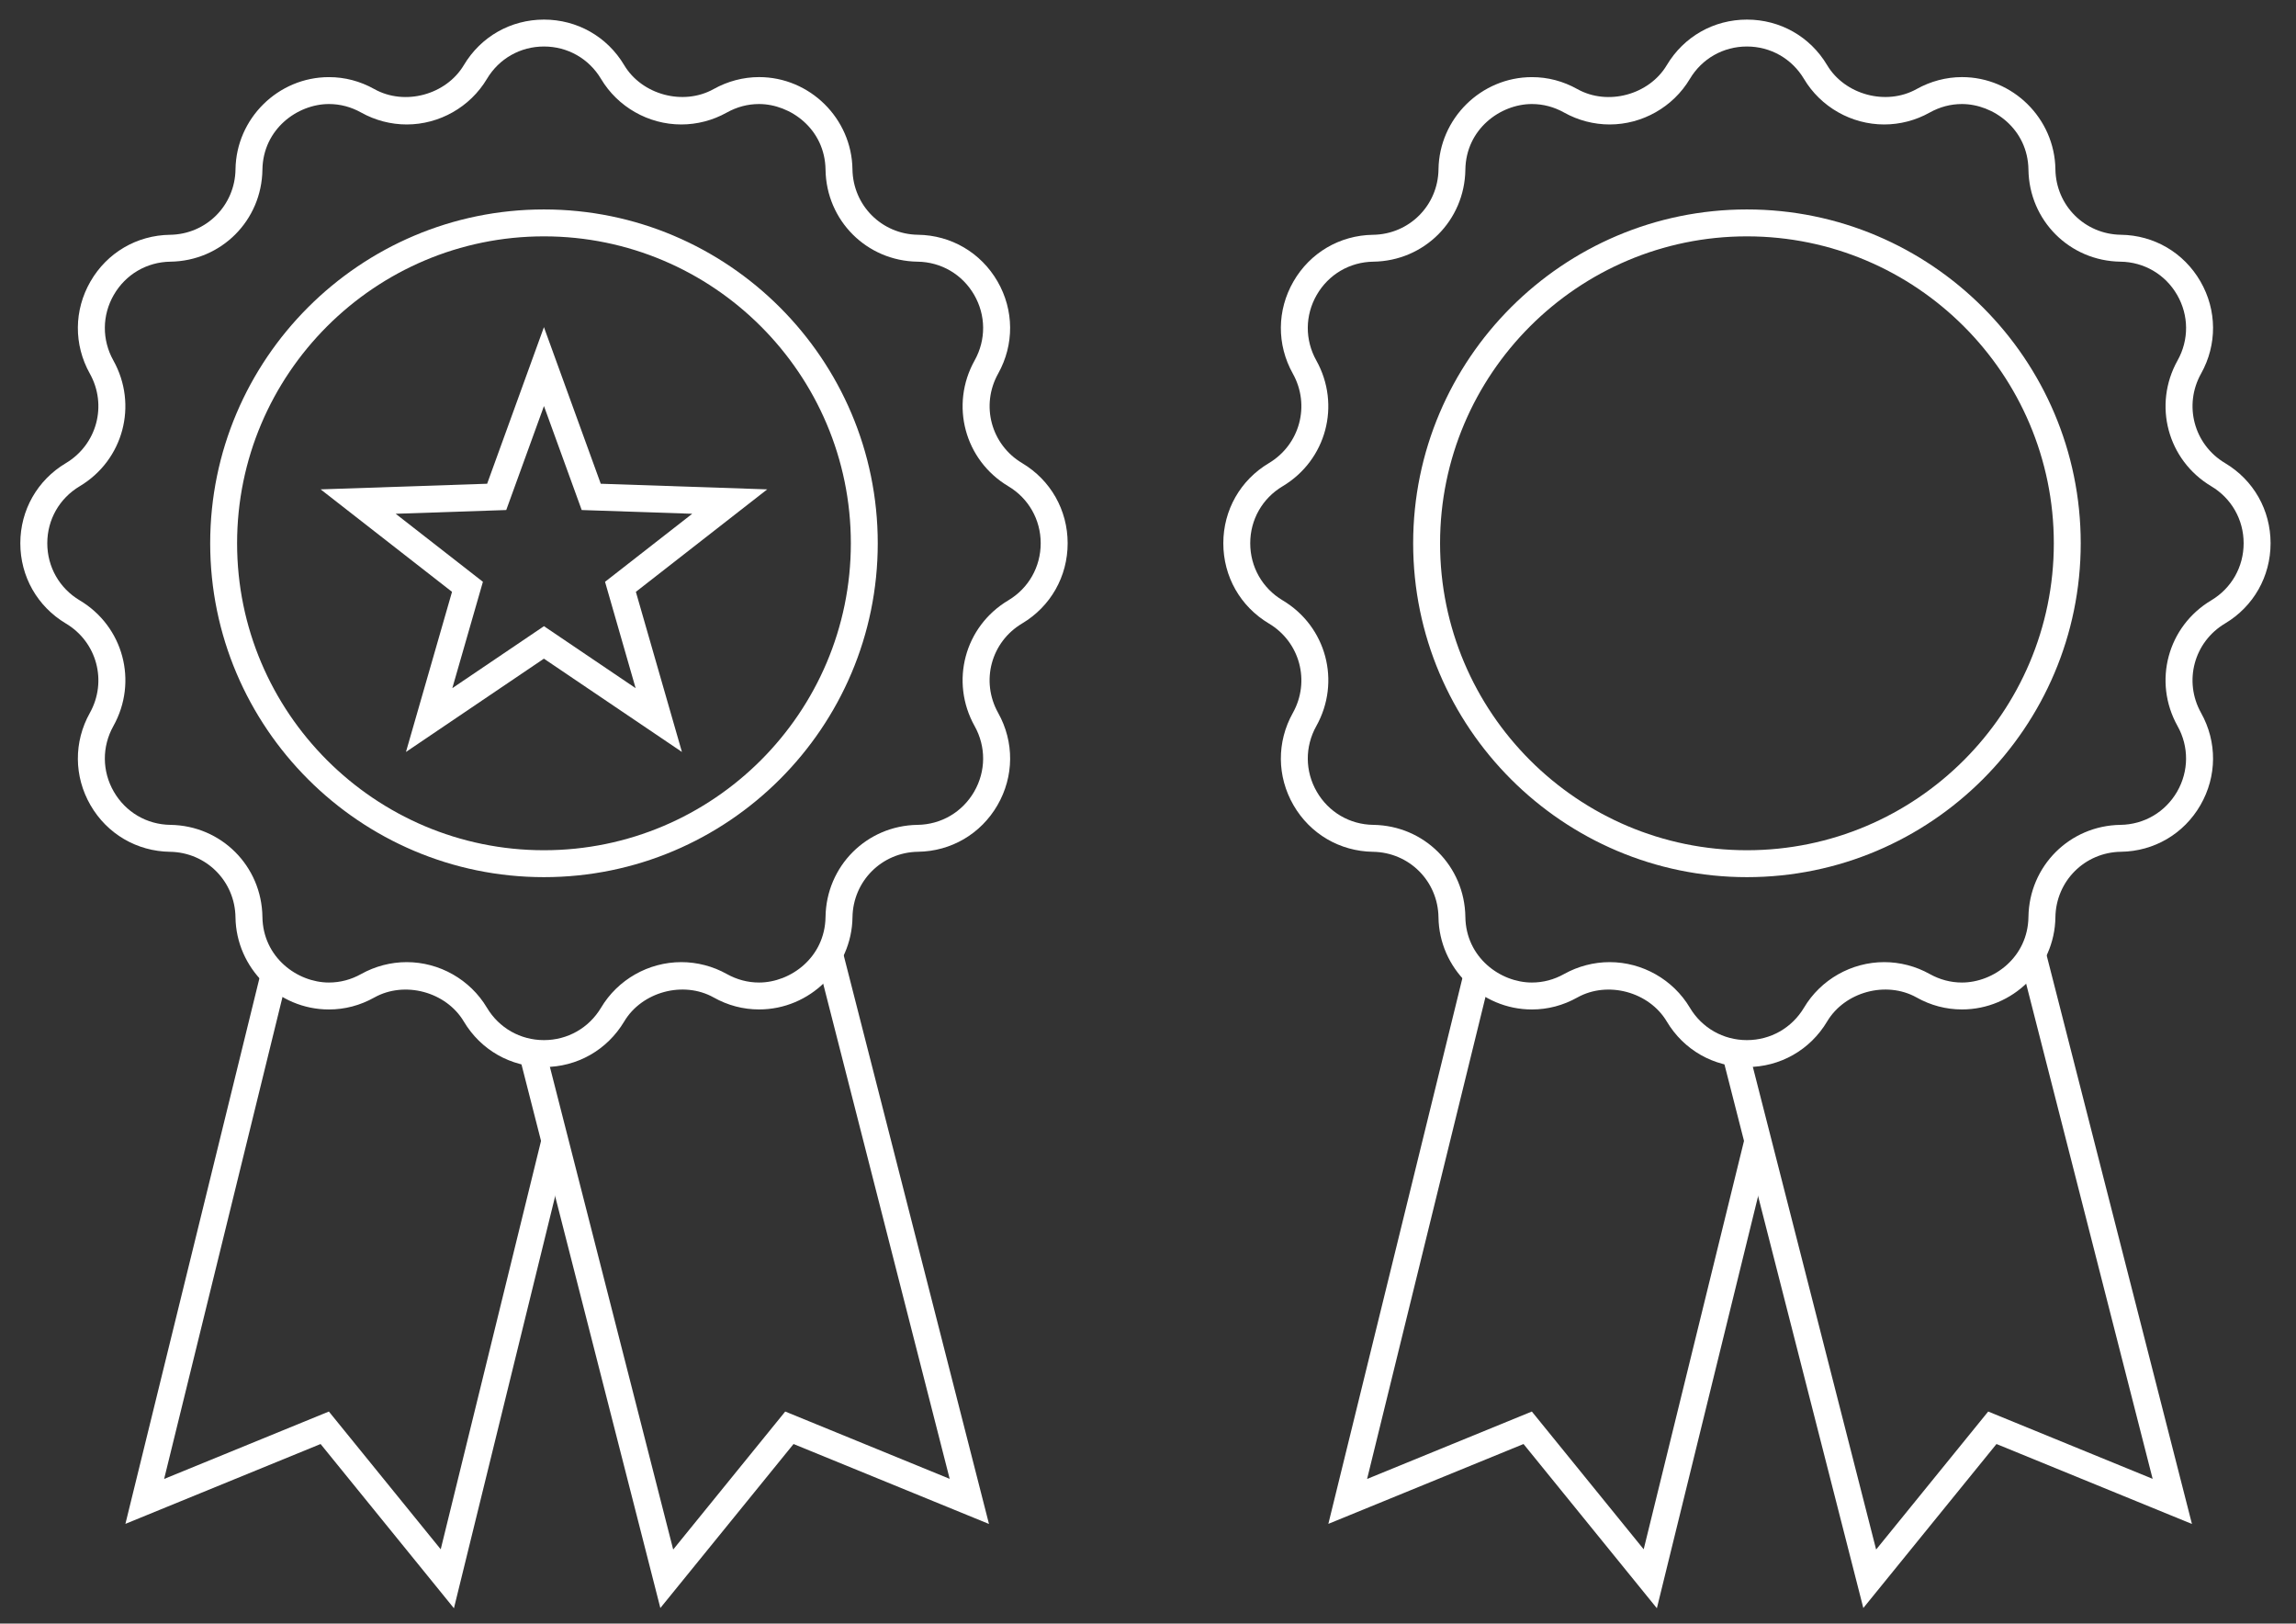<?xml version="1.0" encoding="utf-8"?>
<!-- Generator: Adobe Illustrator 16.0.0, SVG Export Plug-In . SVG Version: 6.00 Build 0)  -->
<!DOCTYPE svg PUBLIC "-//W3C//DTD SVG 1.1//EN" "http://www.w3.org/Graphics/SVG/1.1/DTD/svg11.dtd">
<svg version="1.1" id="图层_1" xmlns="http://www.w3.org/2000/svg" xmlns:xlink="http://www.w3.org/1999/xlink" x="0px" y="0px"
	 width="85.334px" height="60.333px" viewBox="0 0 85.334 60.333" enable-background="new 0 0 85.334 60.333" xml:space="preserve">
<rect x="0" y="0" width="85.334" height="60.333" fill="#333333" stroke="none"/>
<g>
	<path fill="#FFFFFF" d="M20.217,39.652c-1.234,0-2.348-0.633-2.979-1.693c-0.657-1.103-2.197-1.521-3.325-0.892
		c-0.528,0.295-1.096,0.445-1.689,0.445c-1.887,0-3.444-1.536-3.472-3.424c-0.019-1.346-1.088-2.415-2.434-2.435
		c-1.233-0.018-2.338-0.665-2.955-1.733c-0.617-1.068-0.626-2.35-0.024-3.427c0.656-1.175,0.265-2.636-0.891-3.324
		c-1.061-0.633-1.693-1.747-1.693-2.981c0-1.233,0.633-2.347,1.693-2.978c1.155-0.69,1.547-2.151,0.891-3.326
		c-0.602-1.077-0.593-2.358,0.024-3.426C3.98,9.39,5.085,8.742,6.319,8.725c1.346-0.019,2.415-1.088,2.434-2.434
		c0.027-1.889,1.585-3.425,3.473-3.425c0.592,0,1.16,0.15,1.688,0.445c1.13,0.631,2.667,0.212,3.325-0.891
		c0.632-1.06,1.746-1.692,2.979-1.692s2.348,0.632,2.98,1.691c0.657,1.103,2.196,1.521,3.325,0.891
		c0.521-0.291,1.104-0.445,1.688-0.445c1.888,0,3.445,1.537,3.472,3.425c0.02,1.346,1.089,2.415,2.435,2.434
		c1.234,0.017,2.338,0.665,2.956,1.733c0.617,1.068,0.625,2.349,0.024,3.426c-0.656,1.175-0.265,2.637,0.891,3.326
		c1.059,0.631,1.691,1.744,1.692,2.978c0,1.234-0.632,2.349-1.692,2.981c-1.157,0.688-1.548,2.148-0.891,3.324
		c0.602,1.077,0.593,2.358-0.024,3.427c-0.617,1.068-1.722,1.716-2.955,1.733c-1.345,0.02-2.415,1.089-2.435,2.435
		c-0.026,1.888-1.583,3.424-3.471,3.424c-0.592,0-1.161-0.149-1.689-0.445c-1.127-0.63-2.668-0.21-3.324,0.892
		C22.565,39.019,21.451,39.652,20.217,39.652z M15.115,35.753c1.217,0,2.359,0.648,2.982,1.693c0.449,0.754,1.242,1.205,2.12,1.205
		c0.878,0,1.671-0.451,2.122-1.205c0.622-1.045,1.764-1.693,2.982-1.693c0.588,0,1.173,0.152,1.689,0.44
		c0.378,0.211,0.782,0.318,1.201,0.318c1.172,0,2.45-0.933,2.471-2.438c0.028-1.891,1.53-3.394,3.42-3.421
		c0.878-0.012,1.665-0.474,2.104-1.233c0.439-0.761,0.445-1.672,0.017-2.438c-0.922-1.652-0.373-3.704,1.252-4.672
		c0.754-0.45,1.204-1.243,1.204-2.122c0-0.877-0.451-1.669-1.204-2.118c-1.624-0.97-2.174-3.022-1.252-4.674
		c0.428-0.767,0.422-1.678-0.017-2.438s-1.225-1.221-2.103-1.233c-1.891-0.026-3.393-1.528-3.421-3.419
		c-0.021-1.507-1.299-2.439-2.472-2.439c-0.419,0-0.823,0.107-1.201,0.318c-0.517,0.289-1.101,0.441-1.69,0.441
		c-1.217,0-2.359-0.649-2.981-1.693c-0.45-0.754-1.243-1.204-2.121-1.204c-0.878,0-1.671,0.45-2.12,1.204
		c-0.623,1.044-1.765,1.693-2.981,1.693c0,0,0,0,0,0c-0.589,0-1.173-0.153-1.69-0.441c-0.377-0.211-0.781-0.318-1.2-0.318
		c-1.172,0-2.451,0.933-2.473,2.439c-0.026,1.891-1.529,3.393-3.42,3.419c-0.878,0.012-1.664,0.473-2.103,1.233
		s-0.445,1.671-0.017,2.438c0.922,1.651,0.372,3.704-1.251,4.674c-0.754,0.449-1.205,1.241-1.205,2.118
		c0,0.879,0.45,1.672,1.205,2.122c1.624,0.968,2.174,3.02,1.251,4.672c-0.428,0.767-0.422,1.678,0.017,2.438
		c0.439,0.76,1.225,1.222,2.103,1.233c1.892,0.027,3.394,1.53,3.42,3.421c0.021,1.506,1.3,2.438,2.472,2.438
		c0.419,0,0.824-0.107,1.201-0.318C13.942,35.906,14.526,35.753,15.115,35.753z"/>
	<path fill="#FFFFFF" d="M20.217,32.595c-6.84,0-12.405-5.565-12.405-12.406S13.377,7.783,20.217,7.783
		c6.841,0,12.406,5.565,12.406,12.406S27.058,32.595,20.217,32.595z M20.217,8.783c-6.289,0-11.405,5.117-11.405,11.406
		s5.116,11.406,11.405,11.406c6.29,0,11.406-5.117,11.406-11.406S26.507,8.783,20.217,8.783z"/>
	<path fill="#FFFFFF" d="M15.088,27.943l1.712-5.95l-4.883-3.808l6.188-0.209l2.111-5.819l2.112,5.819l6.187,0.209l-4.882,3.808
		l1.712,5.95l-5.13-3.467L15.088,27.943z M20.217,23.269l3.407,2.303l-1.137-3.952l3.241-2.528l-4.108-0.139l-1.403-3.864
		l-1.402,3.864l-4.109,0.139l3.242,2.528l-1.137,3.952L20.217,23.269z"/>
	<polygon fill="#FFFFFF" points="16.871,59.763 11.915,53.66 4.661,56.627 9.707,36.087 10.677,36.326 6.1,54.958 12.223,52.453 
		16.38,57.572 20.138,42.275 21.109,42.513 	"/>
	<polygon fill="#FFFFFF" points="24.543,59.754 19.303,39.245 20.272,38.997 25.02,57.581 29.184,52.453 35.296,54.954 
		30.345,35.577 31.314,35.329 36.757,56.631 29.493,53.66 	"/>
</g>
<g>
	<path fill="#FFFFFF" d="M64.927,39.652c-1.233,0-2.348-0.633-2.979-1.693c-0.657-1.103-2.197-1.521-3.324-0.892
		c-0.528,0.295-1.097,0.445-1.689,0.445c-1.887,0-3.444-1.536-3.472-3.424c-0.019-1.346-1.088-2.415-2.435-2.435
		c-1.232-0.018-2.337-0.665-2.954-1.733c-0.617-1.068-0.626-2.35-0.024-3.427c0.656-1.175,0.265-2.636-0.891-3.324
		c-1.061-0.633-1.693-1.747-1.693-2.981c0-1.233,0.633-2.347,1.693-2.978c1.155-0.69,1.547-2.151,0.891-3.326
		c-0.602-1.077-0.593-2.358,0.024-3.426c0.617-1.068,1.722-1.716,2.956-1.733c1.346-0.019,2.415-1.088,2.434-2.434
		c0.027-1.889,1.585-3.425,3.473-3.425c0.593,0,1.16,0.15,1.688,0.445c1.129,0.631,2.667,0.212,3.324-0.891
		c0.632-1.06,1.746-1.692,2.979-1.692s2.348,0.632,2.979,1.691c0.657,1.103,2.196,1.521,3.325,0.891
		c0.521-0.291,1.104-0.445,1.688-0.445c1.889,0,3.445,1.537,3.472,3.425c0.02,1.346,1.089,2.415,2.435,2.434
		c1.234,0.017,2.338,0.665,2.955,1.733c0.617,1.068,0.626,2.349,0.024,3.426c-0.656,1.175-0.265,2.637,0.892,3.326
		c1.059,0.631,1.691,1.744,1.691,2.978c0,1.234-0.633,2.349-1.691,2.981c-1.157,0.688-1.549,2.148-0.892,3.324
		c0.602,1.077,0.593,2.358-0.024,3.427s-1.722,1.716-2.955,1.733c-1.346,0.02-2.415,1.089-2.435,2.435
		c-0.026,1.888-1.583,3.424-3.471,3.424c-0.593,0-1.161-0.149-1.689-0.445c-1.128-0.63-2.668-0.21-3.324,0.892
		C67.275,39.019,66.16,39.652,64.927,39.652z M59.824,35.753c1.217,0,2.359,0.648,2.982,1.693c0.449,0.754,1.242,1.205,2.12,1.205
		s1.671-0.451,2.122-1.205c0.621-1.045,1.764-1.693,2.981-1.693c0.589,0,1.173,0.152,1.688,0.44
		c0.379,0.211,0.783,0.318,1.201,0.318c1.173,0,2.451-0.933,2.472-2.438c0.028-1.891,1.53-3.394,3.421-3.421
		c0.878-0.012,1.664-0.474,2.104-1.233c0.438-0.761,0.445-1.672,0.017-2.438c-0.923-1.652-0.372-3.704,1.252-4.672
		c0.754-0.45,1.204-1.243,1.204-2.122c0-0.877-0.451-1.669-1.204-2.118c-1.624-0.97-2.174-3.022-1.252-4.674
		c0.429-0.767,0.422-1.678-0.017-2.438c-0.439-0.76-1.226-1.221-2.104-1.233c-1.891-0.026-3.393-1.528-3.421-3.419
		c-0.021-1.507-1.3-2.439-2.472-2.439c-0.42,0-0.823,0.107-1.201,0.318c-0.516,0.289-1.101,0.441-1.689,0.441
		c-1.217,0-2.359-0.649-2.981-1.693c-0.45-0.754-1.243-1.204-2.121-1.204s-1.671,0.45-2.12,1.204
		c-0.623,1.044-1.766,1.693-2.981,1.693c0,0,0,0-0.001,0c-0.588,0-1.173-0.153-1.689-0.441c-0.377-0.211-0.781-0.318-1.2-0.318
		c-1.173,0-2.451,0.933-2.473,2.439c-0.026,1.891-1.528,3.393-3.42,3.419c-0.878,0.012-1.664,0.473-2.103,1.233
		s-0.445,1.671-0.017,2.438c0.922,1.651,0.372,3.704-1.251,4.674c-0.754,0.449-1.205,1.241-1.205,2.118
		c0,0.879,0.45,1.672,1.205,2.122c1.624,0.968,2.174,3.02,1.251,4.672c-0.428,0.767-0.422,1.678,0.017,2.438
		c0.439,0.76,1.225,1.222,2.103,1.233c1.892,0.027,3.394,1.53,3.42,3.421c0.021,1.506,1.3,2.438,2.472,2.438
		c0.42,0,0.824-0.107,1.201-0.318C58.651,35.906,59.236,35.753,59.824,35.753z"/>
	<path fill="#FFFFFF" d="M64.927,32.595c-6.841,0-12.405-5.565-12.405-12.406S58.086,7.783,64.927,7.783s12.406,5.565,12.406,12.406
		S71.768,32.595,64.927,32.595z M64.927,8.783c-6.289,0-11.405,5.117-11.405,11.406s5.116,11.406,11.405,11.406
		c6.29,0,11.406-5.117,11.406-11.406S71.217,8.783,64.927,8.783z"/>
	<polygon fill="#FFFFFF" points="61.58,59.763 56.624,53.66 49.37,56.627 54.416,36.087 55.387,36.326 50.81,54.958 56.933,52.453 
		61.09,57.572 64.848,42.275 65.818,42.513 	"/>
	<polygon fill="#FFFFFF" points="69.253,59.754 64.013,39.245 64.981,38.997 69.729,57.581 73.894,52.453 80.006,54.954 
		75.055,35.577 76.023,35.329 81.467,56.631 74.202,53.66 	"/>
</g>
</svg>
